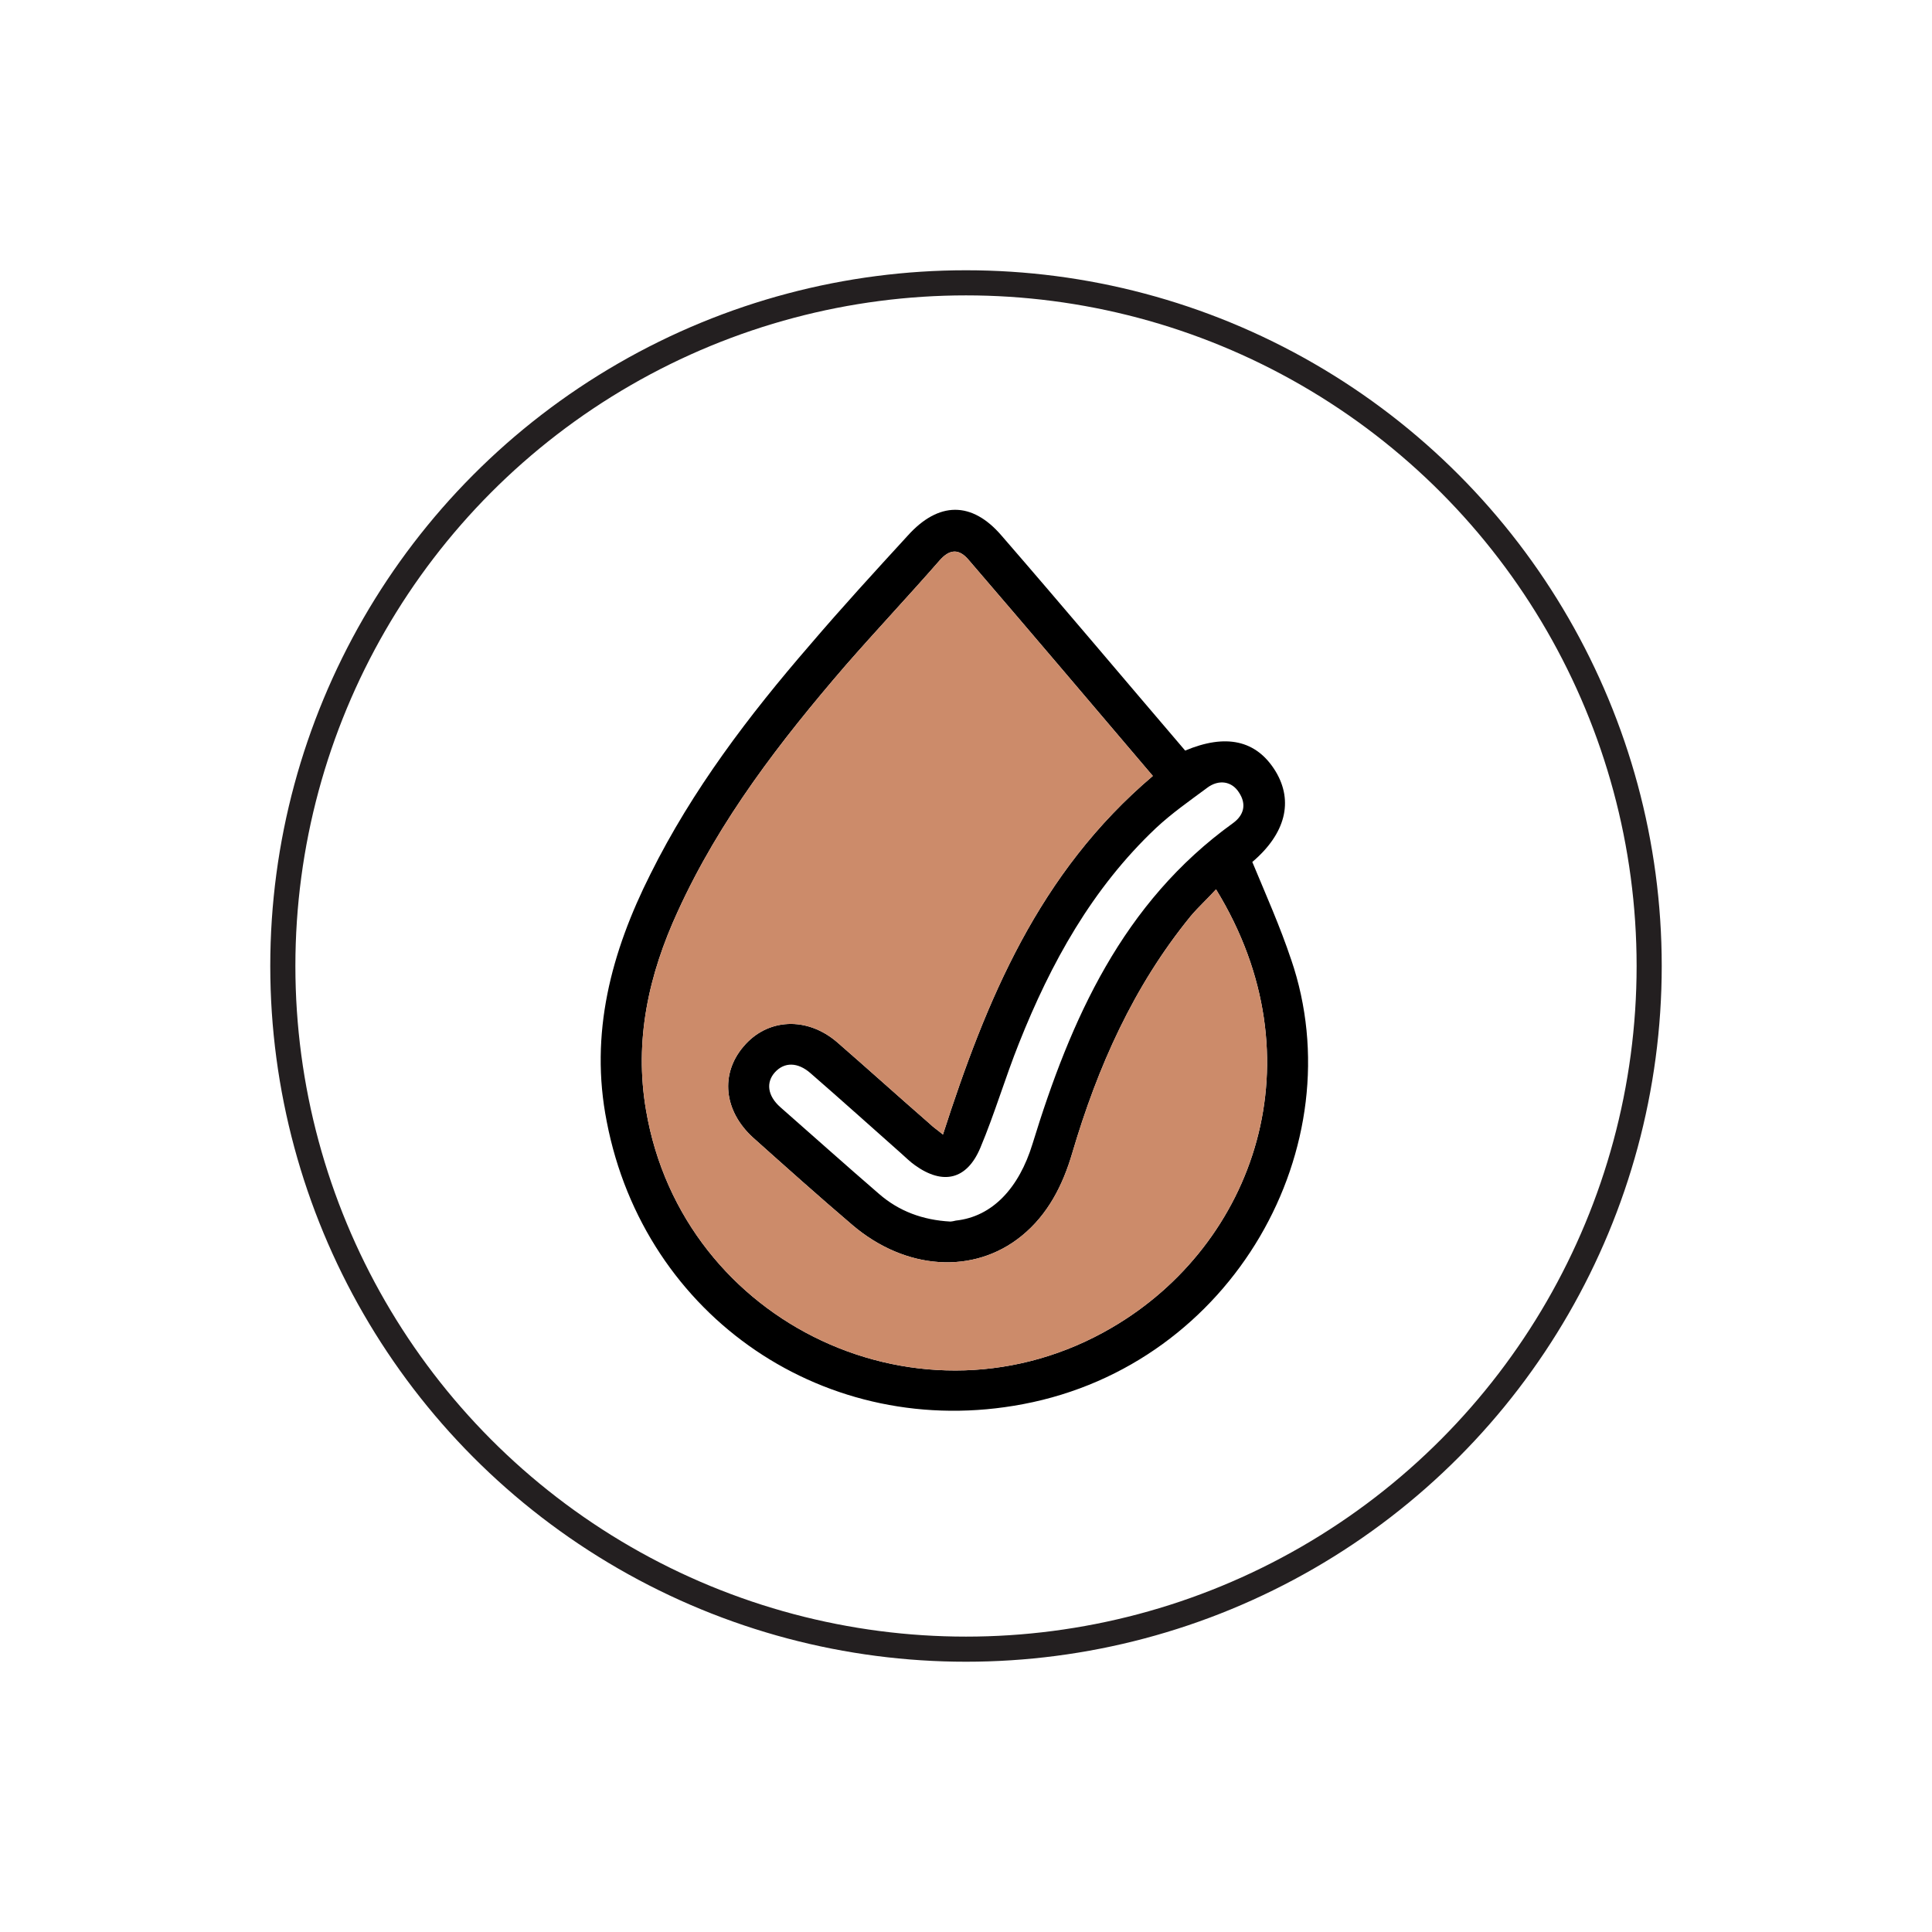 <svg viewBox="0 0 1000 1000" xmlns:xlink="http://www.w3.org/1999/xlink" xmlns="http://www.w3.org/2000/svg" data-name="Layer 2" id="Layer_2">
  <defs>
    <style>
      .cls-1, .cls-2 {
        fill: none;
      }

      .cls-3 {
        fill: #cc8b6a;
      }

      .cls-2 {
        stroke: #231f20;
        stroke-miterlimit: 10;
        stroke-width: 13px;
      }

      .cls-4 {
        clip-path: url(#clippath);
      }
    </style>
    <clipPath id="clippath">
      <rect height="1000" width="1000" class="cls-1"></rect>
    </clipPath>
  </defs>
  <g data-name="Layer 1" id="Layer_1-2">
    <g class="cls-4">
      <g>
        <circle r="353.61" cy="500" cx="500" class="cls-2"></circle>
        <path d="M668.27,496.62c-5.66-16.99-13.13-33.72-20.08-50.46,17.25-14.67,21.37-31.41,12.1-46.85-10.04-16.48-26-19.57-46.85-10.81-31.92-37.33-63.07-74.4-94.99-111.21-15.44-18.02-32.69-17.77-48.65,0-16.99,18.53-33.98,37.07-50.46,56.38-31.66,36.55-61.01,75.17-82.64,118.68-20.34,40.42-31.66,82.64-22.65,128.21,19.57,101.43,114.04,165.53,215.48,146.22,108.89-20.6,171.71-133.87,138.76-230.15ZM624.77,407.8c6.18-4.63,12.87-3.35,16.48,2.32,4.12,6.18,2.58,11.85-3.09,15.96-57.15,41.19-83.93,101.43-103.75,166.05-6.95,22.65-20.59,37.58-39.64,39.64-1.03.26-2.32.51-2.83.51-14.41-.77-26.77-5.41-37.07-14.42-16.99-14.67-33.98-29.86-50.97-44.79-6.7-5.92-7.47-12.87-2.83-18.02,4.89-5.41,11.84-5.41,18.54.51,15.7,13.64,31.15,27.54,46.85,41.45,2.32,2.06,4.63,4.38,7.21,6.18,14.42,10.3,26.77,7.47,33.72-9.01,7.47-17.76,12.87-36.3,20.08-54.32,16.48-41.45,37.84-80.06,70.8-111.21,8.24-7.72,17.51-14.16,26.52-20.85ZM575.6,687.12c-97.57,57.15-222.42-1.29-241.22-112.5-6.18-36.04,1.29-70.02,16.48-102.97,21.62-47.37,53.03-88.05,86.76-127.17,15.96-18.28,32.69-36.05,48.65-54.32,5.15-5.92,10.04-6.44,15.19-.26,31.66,36.81,63.07,73.88,95.25,111.73-59.21,50.2-86.24,116.1-108.64,185.61-3.09-2.58-5.15-3.86-6.95-5.67-15.96-13.9-31.66-28.06-47.63-41.96-15.7-13.64-36.3-12.61-48.65,2.06-12.1,14.16-10.3,33.21,4.89,47.11,16.99,15.19,33.98,30.38,51.49,45.31,27.55,23.43,62.82,25.74,87.53,5.66,13.64-11.07,21.36-26.26,26.26-42.99,13.13-44.53,31.66-86.24,61.27-122.54,4.12-4.89,8.76-9.01,13.13-13.9,54.06,88.04,19.82,183.81-53.81,226.8Z"></path>
        <path d="M575.6,687.12c-97.57,57.15-222.42-1.29-241.22-112.5-6.18-36.04,1.29-70.02,16.48-102.97,21.62-47.37,53.03-88.05,86.76-127.17,15.96-18.28,32.69-36.05,48.65-54.32,5.15-5.92,10.04-6.44,15.19-.26,31.66,36.81,63.07,73.88,95.25,111.73-59.21,50.2-86.24,116.1-108.64,185.61-3.09-2.58-5.15-3.86-6.95-5.67-15.96-13.9-31.66-28.06-47.63-41.96-15.7-13.64-36.3-12.61-48.65,2.06-12.1,14.16-10.3,33.21,4.89,47.11,16.99,15.19,33.98,30.38,51.49,45.31,27.55,23.43,62.82,25.74,87.53,5.66,13.64-11.07,21.36-26.26,26.26-42.99,13.13-44.53,31.66-86.24,61.27-122.54,4.12-4.89,8.76-9.01,13.13-13.9,54.06,88.04,19.82,183.81-53.81,226.8Z" class="cls-3"></path>
      </g>
    </g>
  </g>
</svg>